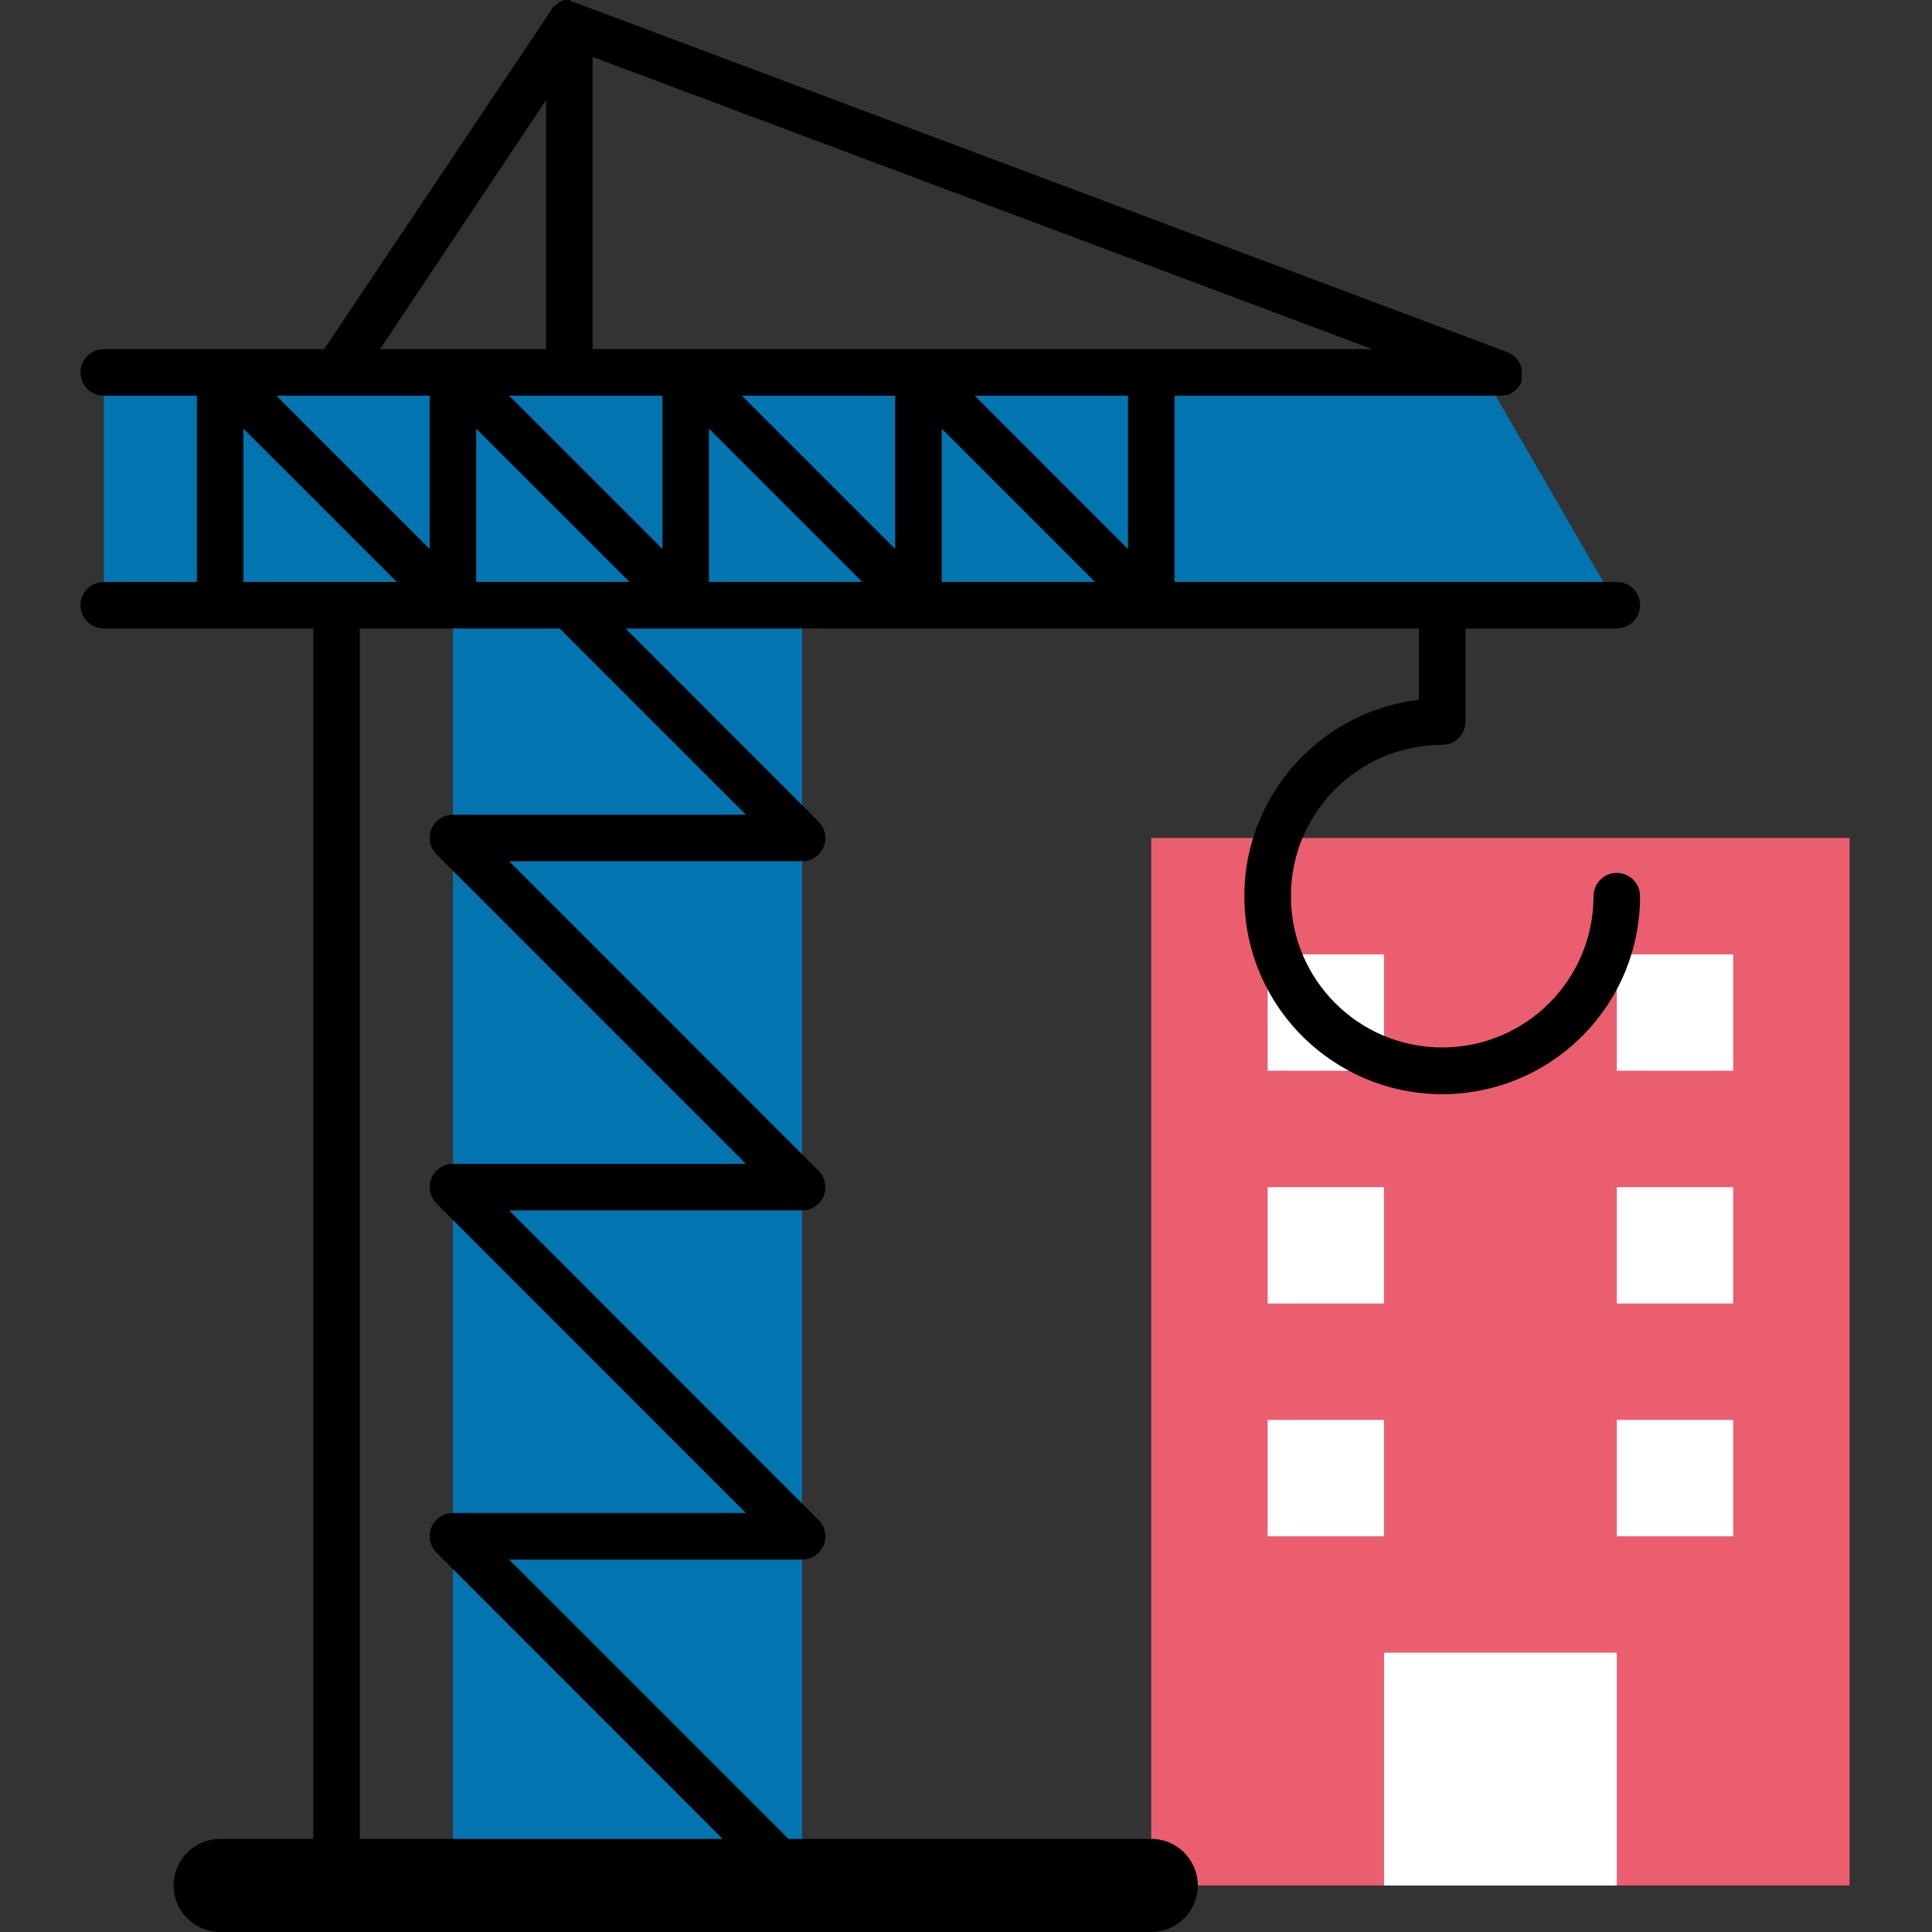 <?xml version="1.0" encoding="UTF-8"?>
<svg width="120px" height="120px" viewBox="0 0 120 120" version="1.1" xmlns="http://www.w3.org/2000/svg" xmlns:xlink="http://www.w3.org/1999/xlink">
    <rect x="0" y="0" width="120" height="120" fill="#333333" stroke="none"/>
    <title>Icon-Profil-Filled-Baujahr</title>
    <g id="Icon-Profil-Filled-Baujahr" stroke="none" stroke-width="1" fill="none" fill-rule="evenodd">
        <rect id="Rectangle" fill="#EA5E70" fill-rule="nonzero" x="71.506" y="52.048" width="43.373" height="65.06"></rect>
        <rect id="Rectangle" fill="#FFFFFF" fill-rule="nonzero" x="85.964" y="102.651" width="14.458" height="14.458"></rect>
        <rect id="Rectangle" fill="#FFFFFF" fill-rule="nonzero" x="78.735" y="88.193" width="7.229" height="7.229"></rect>
        <rect id="Rectangle" fill="#FFFFFF" fill-rule="nonzero" x="100.422" y="88.193" width="7.229" height="7.229"></rect>
        <rect id="Rectangle" fill="#FFFFFF" fill-rule="nonzero" x="78.735" y="73.735" width="7.229" height="7.229"></rect>
        <rect id="Rectangle" fill="#FFFFFF" fill-rule="nonzero" x="100.422" y="73.735" width="7.229" height="7.229"></rect>
        <rect id="Rectangle" fill="#FFFFFF" fill-rule="nonzero" x="78.735" y="59.277" width="7.229" height="7.229"></rect>
        <rect id="Rectangle" fill="#FFFFFF" fill-rule="nonzero" x="100.422" y="59.277" width="7.229" height="7.229"></rect>
        <rect id="Rectangle" fill="#0274B0" fill-rule="nonzero" x="28.133" y="30.361" width="21.687" height="86.747"></rect>
        <polygon id="Path" fill="#0274B0" fill-rule="nonzero" points="92.065 23.133 100.422 37.59 6.446 37.59 6.446 23.133"></polygon>
        <path d="M100.422,54.217 C99.623,54.217 98.976,54.864 98.976,55.663 C98.976,60.853 94.768,65.06 89.578,65.06 C84.388,65.06 80.181,60.853 80.181,55.663 C80.181,50.473 84.388,46.265 89.578,46.265 C90.377,46.265 91.024,45.618 91.024,44.819 L91.024,39.036 L100.422,39.036 C101.22,39.036 101.867,38.389 101.867,37.59 C101.867,36.792 101.22,36.145 100.422,36.145 L72.952,36.145 L72.952,24.578 L93.193,24.578 C93.32,24.577 93.447,24.558 93.569,24.52 L93.655,24.52 C93.777,24.484 93.892,24.428 93.995,24.354 L93.995,24.354 C94.095,24.282 94.185,24.197 94.263,24.101 L94.32,24.036 C94.399,23.931 94.465,23.817 94.516,23.696 C94.516,23.696 94.516,23.696 94.516,23.696 C94.52,23.663 94.52,23.629 94.516,23.595 C94.519,23.547 94.519,23.499 94.516,23.451 C94.519,23.395 94.519,23.34 94.516,23.284 C94.516,23.284 94.516,23.219 94.516,23.19 L94.516,23.19 L94.516,23.024 C94.52,22.986 94.52,22.947 94.516,22.908 C94.505,22.859 94.49,22.811 94.472,22.764 L94.429,22.641 L94.364,22.518 L94.292,22.395 L94.205,22.287 L94.118,22.186 L94.01,22.099 C93.974,22.066 93.935,22.037 93.894,22.012 L93.786,21.954 C93.737,21.923 93.687,21.897 93.634,21.875 L93.634,21.875 L35.802,0.188 C35.754,0.167 35.703,0.152 35.651,0.145 L35.578,0.145 C35.512,0.089 35.439,0.04 35.361,0 L35.361,0 L35.13,0 L35.051,0 L34.87,0.058 L34.79,0.094 L34.639,0.217 L34.566,0.267 L34.422,0.383 C34.406,0.404 34.386,0.421 34.364,0.434 C34.314,0.486 34.268,0.541 34.227,0.6 L34.227,0.643 L34.227,0.643 L20.13,21.687 L6.446,21.687 C5.647,21.687 5,22.334 5,23.133 C5,23.931 5.647,24.578 6.446,24.578 L12.229,24.578 L12.229,36.145 L6.446,36.145 C5.647,36.145 5,36.792 5,37.59 C5,38.389 5.647,39.036 6.446,39.036 L19.458,39.036 L19.458,114.217 L13.675,114.217 C12.078,114.217 10.783,115.511 10.783,117.108 C10.783,118.705 12.078,120 13.675,120 L71.506,120 C73.103,120 74.398,118.705 74.398,117.108 C74.398,115.511 73.103,114.217 71.506,114.217 L48.973,114.217 L31.624,96.867 L49.819,96.867 C50.404,96.869 50.932,96.518 51.157,95.978 C51.379,95.437 51.254,94.815 50.839,94.402 L31.624,75.181 L49.819,75.181 C50.404,75.182 50.932,74.831 51.157,74.292 C51.379,73.75 51.254,73.128 50.839,72.716 L31.624,53.494 L49.819,53.494 C50.404,53.495 50.932,53.144 51.157,52.605 C51.379,52.064 51.254,51.441 50.839,51.029 L38.853,39.036 L88.133,39.036 L88.133,43.467 C81.578,44.244 76.807,50.059 77.327,56.639 C77.847,63.219 83.472,68.213 90.067,67.951 C96.662,67.688 101.872,62.263 101.867,55.663 C101.867,54.864 101.22,54.217 100.422,54.217 Z M36.807,3.535 L85.241,21.687 L36.807,21.687 L36.807,3.535 Z M33.916,6.224 L33.916,21.687 L23.607,21.687 L33.916,6.224 Z M26.687,24.578 L26.687,34.099 L17.166,24.578 L26.687,24.578 Z M15.12,36.145 L15.12,26.624 L24.641,36.145 L15.12,36.145 Z M46.328,50.602 L28.133,50.602 C27.548,50.601 27.02,50.952 26.795,51.492 C26.572,52.033 26.698,52.655 27.113,53.067 L46.328,72.289 L28.133,72.289 C27.548,72.288 27.02,72.639 26.795,73.178 C26.572,73.72 26.698,74.342 27.113,74.754 L46.328,93.976 L28.133,93.976 C27.548,93.975 27.02,94.326 26.795,94.865 C26.572,95.406 26.698,96.028 27.113,96.441 L44.882,114.217 L22.349,114.217 L22.349,39.036 L34.761,39.036 L46.328,50.602 Z M29.578,36.145 L29.578,26.624 L39.099,36.145 L29.578,36.145 Z M41.145,34.099 L31.624,24.578 L41.145,24.578 L41.145,34.099 Z M44.036,36.145 L44.036,26.624 L53.557,36.145 L44.036,36.145 Z M55.602,34.099 L46.082,24.578 L55.602,24.578 L55.602,34.099 Z M58.494,36.145 L58.494,26.624 L68.014,36.145 L58.494,36.145 Z M70.06,34.099 L60.54,24.578 L70.06,24.578 L70.06,34.099 Z" id="Shape" fill="#000000" fill-rule="nonzero"></path>
    </g>
</svg>
